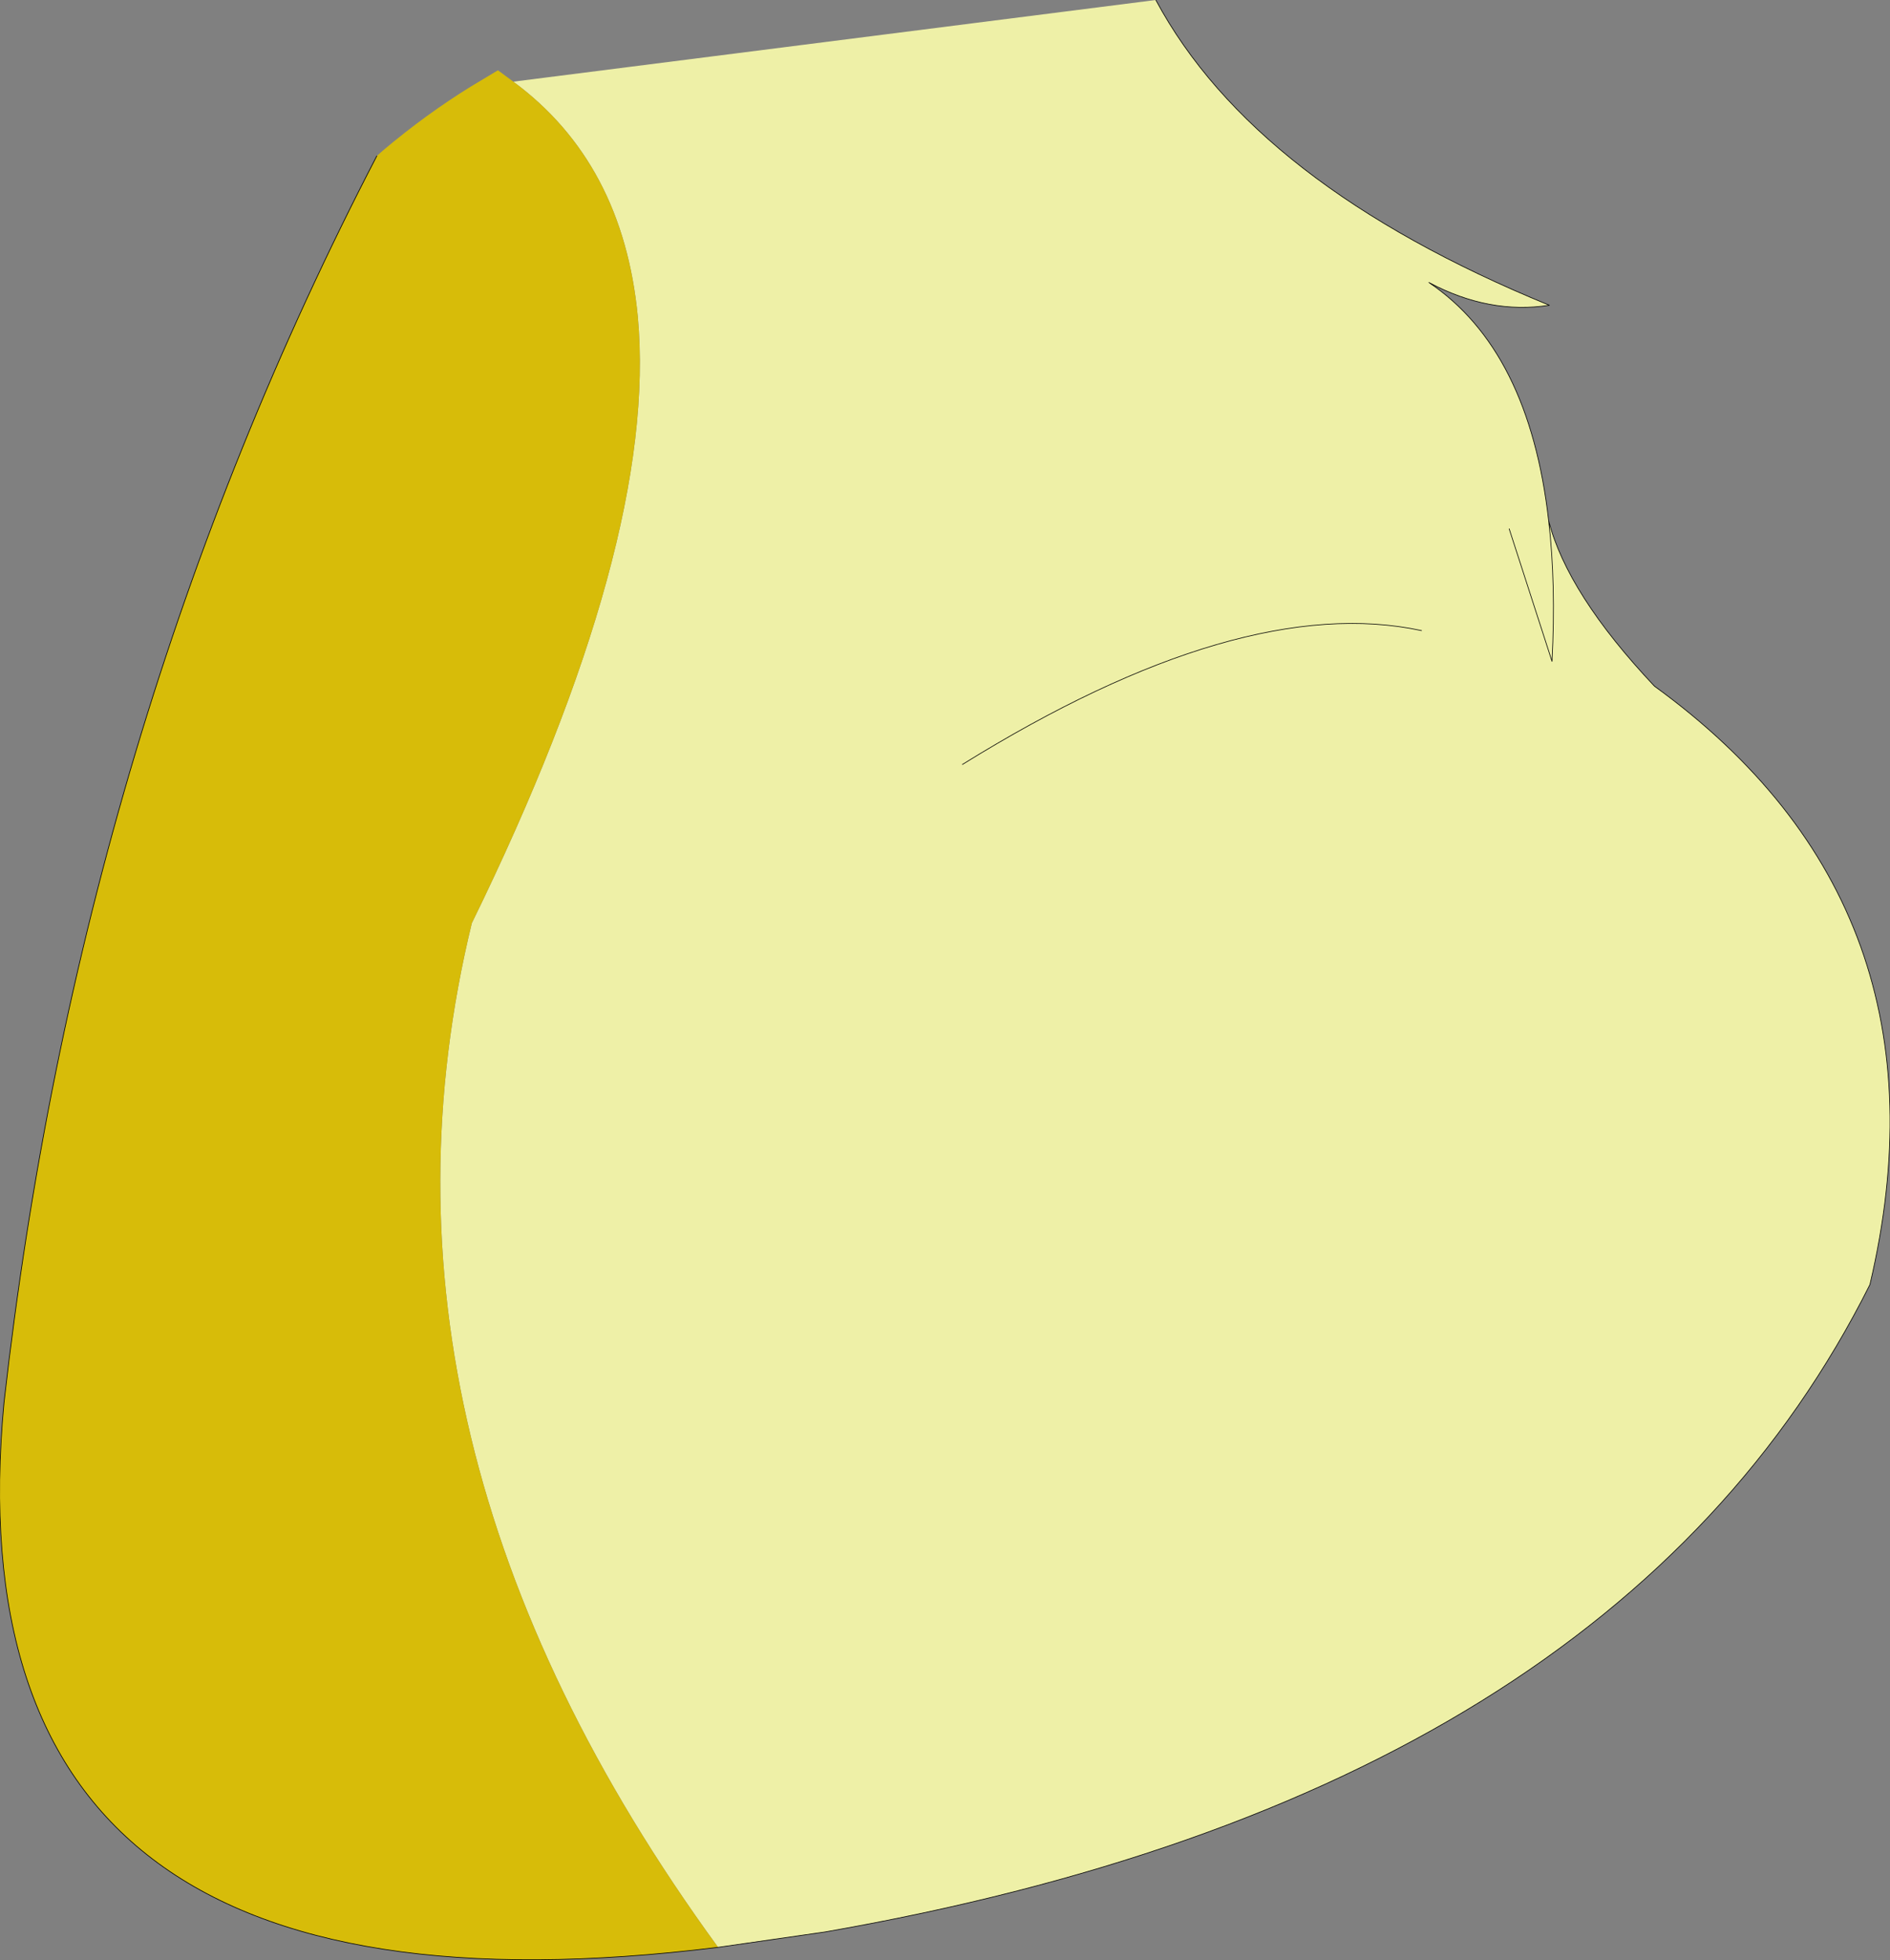 <?xml version="1.0" encoding="UTF-8" standalone="no"?>
<svg xmlns:xlink="http://www.w3.org/1999/xlink" height="146.4px" width="141.2px" xmlns="http://www.w3.org/2000/svg">
  <rect width="100%" height="100%" fill="#808080" stroke="none"/>
  <g transform="matrix(1.0, 0.0, 0.0, 1.0, 70.55, 73.2)">
    <path d="M1.35 -16.1 Q22.15 -29.0 35.65 -26.1 22.15 -29.0 1.35 -16.1 M45.15 -34.3 Q46.55 -28.85 53.05 -21.95 75.8 -5.45 69.15 22.75 50.1 60.8 -8.9 71.1 L-16.9 72.25 Q-44.65 34.2 -35.3 -4.25 -21.35 -32.75 -22.9 -49.55 -24.0 -61.05 -32.2 -67.1 L15.8 -73.2 Q23.2 -59.4 45.2 -50.4 40.7 -49.7 36.2 -52.1 43.7 -47.05 45.15 -34.3 45.7 -29.6 45.4 -23.8 L42.2 -33.7 45.4 -23.8 Q45.7 -29.6 45.15 -34.3" fill="#eef0a7" fill-rule="evenodd" stroke="none"/>
    <path d="M-32.2 -67.1 Q-24.0 -61.05 -22.9 -49.55 -21.35 -32.75 -35.3 -4.25 -44.65 34.2 -16.9 72.25 -74.75 79.4 -70.25 31.55 -64.55 -18.9 -42.4 -61.55 L-41.95 -61.95 Q-38.75 -64.65 -35.35 -66.75 L-33.35 -67.95 -32.2 -67.1" fill="#d7bc09" fill-rule="evenodd" stroke="none"/>
    <path d="M35.65 -26.1 Q22.15 -29.0 1.35 -16.1 M-16.9 72.25 L-8.9 71.1 Q50.1 60.8 69.15 22.75 75.8 -5.45 53.05 -21.95 46.55 -28.85 45.15 -34.3 45.7 -29.6 45.4 -23.8 L42.2 -33.7 M45.15 -34.3 Q43.7 -47.05 36.2 -52.1 40.7 -49.7 45.2 -50.4 23.2 -59.4 15.8 -73.2 M-16.9 72.25 Q-74.75 79.4 -70.25 31.55 -64.55 -18.9 -42.4 -61.55" fill="none" stroke="#000000" stroke-linecap="round" stroke-linejoin="round" stroke-width="0.05"/>
  </g>
</svg>
